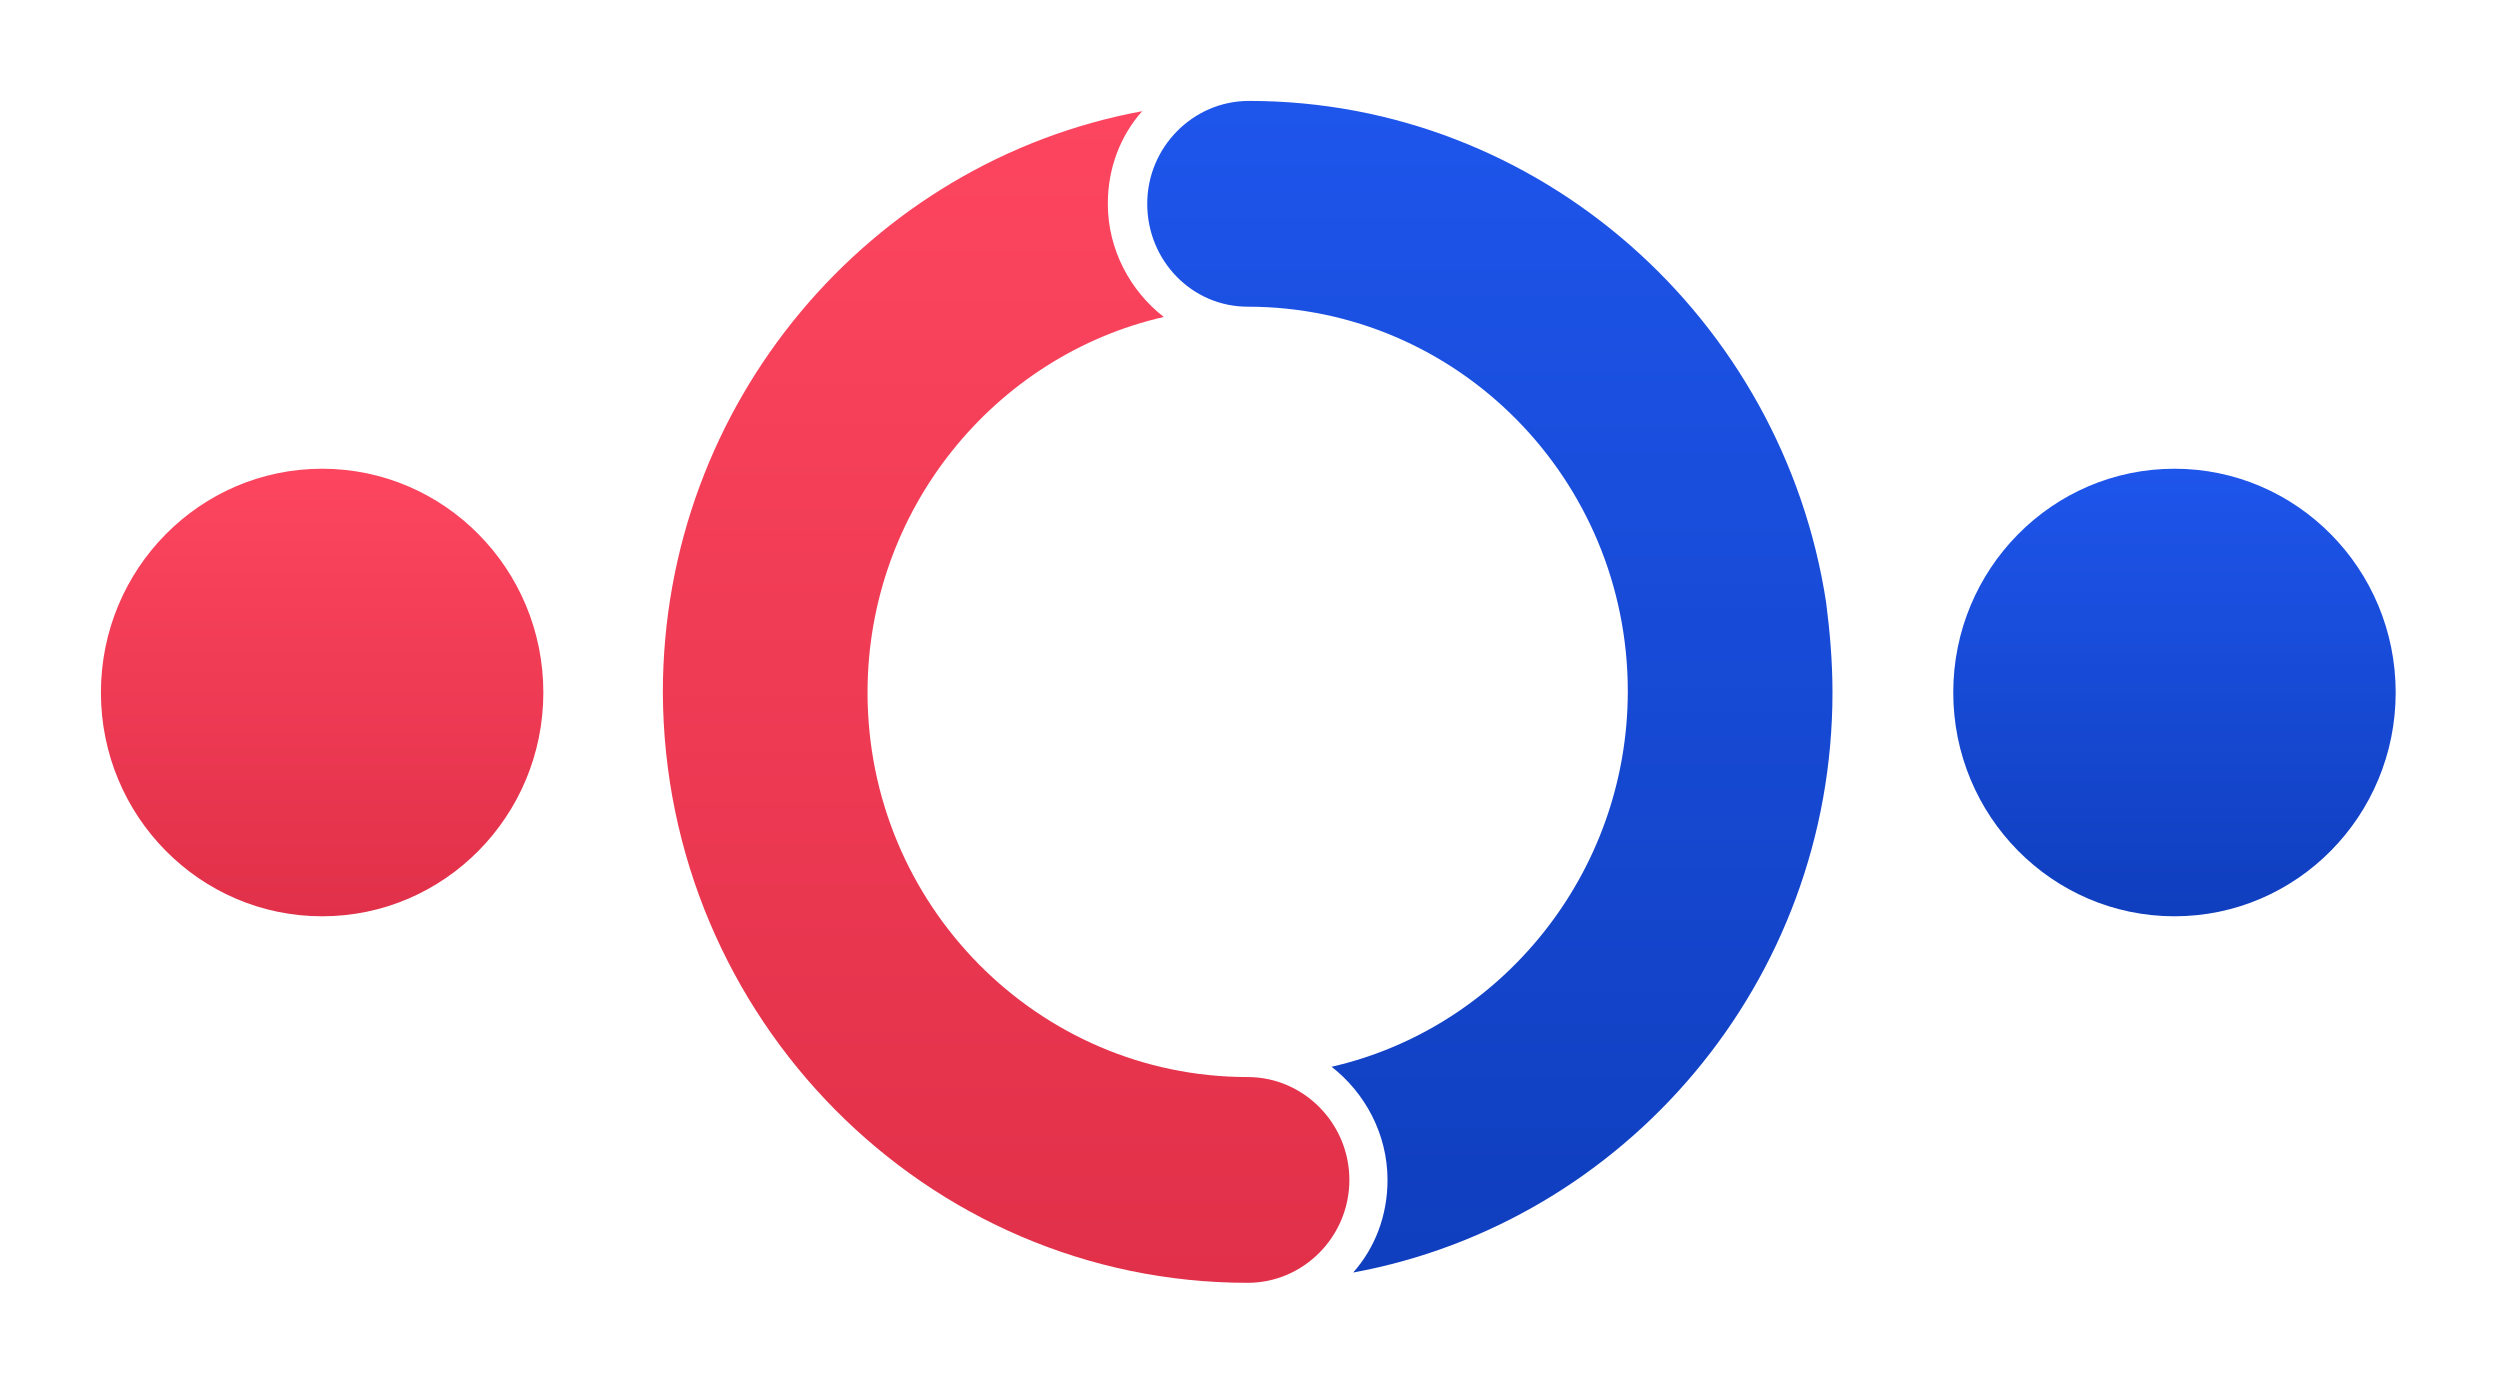 <svg width="545" height="302" viewBox="0 0 545 302" fill="none" xmlns="http://www.w3.org/2000/svg">
<g filter="url(#filter0_d_1_3600)">
<path d="M474.034 102.183C447.4 102.183 425.81 124.025 425.81 150.967C425.81 177.91 447.4 199.751 474.034 199.751C500.668 199.751 522.258 177.91 522.258 150.967C522.258 124.025 500.668 102.183 474.034 102.183Z" fill="url(#paint0_linear_1_3600)"/>
</g>
<g filter="url(#filter1_d_1_3600)">
<path d="M70.224 102.183C43.591 102.183 22 124.025 22 150.967C22 177.91 43.591 199.751 70.224 199.751C96.858 199.751 118.449 177.91 118.449 150.967C118.449 124.025 96.858 102.183 70.224 102.183Z" fill="url(#paint1_linear_1_3600)"/>
</g>
<g filter="url(#filter2_d_1_3600)">
<path d="M271.991 66.859C317.721 66.859 354.859 104.428 354.859 150.688C354.859 190.5 327.144 224.144 290.283 232.555C297.489 238.162 302.478 247.134 302.478 257.227C302.478 265.077 299.706 272.086 294.995 277.413C354.305 266.479 399.48 214.051 399.48 150.968C399.48 144.24 398.926 137.791 398.095 131.343C388.672 69.662 335.736 22 272.268 22C260.074 22 250.096 32.093 250.096 44.429C250.096 56.765 259.796 66.859 271.991 66.859Z" fill="url(#paint2_linear_1_3600)"/>
</g>
<g filter="url(#filter3_d_1_3600)">
<path d="M271.991 279.655C284.186 279.655 294.164 269.562 294.164 257.226C294.164 244.89 284.186 234.797 271.991 234.797C226.262 234.797 189.123 197.228 189.123 150.967C189.123 111.155 216.838 77.512 253.7 69.101C246.494 63.493 241.505 54.522 241.505 44.428C241.505 36.578 244.276 29.569 248.988 24.242C189.678 35.176 144.502 87.885 144.502 150.967C144.779 221.9 201.872 279.655 271.991 279.655Z" fill="url(#paint3_linear_1_3600)"/>
</g>
<defs>
<filter id="filter0_d_1_3600" x="403.947" y="80.321" width="140.174" height="141.293" filterUnits="userSpaceOnUse" color-interpolation-filters="sRGB">
<feFlood flood-opacity="0" result="BackgroundImageFix"/>
<feColorMatrix in="SourceAlpha" type="matrix" values="0 0 0 0 0 0 0 0 0 0 0 0 0 0 0 0 0 0 127 0" result="hardAlpha"/>
<feOffset/>
<feGaussianBlur stdDeviation="10.931"/>
<feComposite in2="hardAlpha" operator="out"/>
<feColorMatrix type="matrix" values="0 0 0 0 0.118 0 0 0 0 0.333 0 0 0 0 0.922 0 0 0 0.5 0"/>
<feBlend mode="normal" in2="BackgroundImageFix" result="effect1_dropShadow_1_3600"/>
<feBlend mode="normal" in="SourceGraphic" in2="effect1_dropShadow_1_3600" result="shape"/>
</filter>
<filter id="filter1_d_1_3600" x="0.137" y="80.321" width="140.174" height="141.293" filterUnits="userSpaceOnUse" color-interpolation-filters="sRGB">
<feFlood flood-opacity="0" result="BackgroundImageFix"/>
<feColorMatrix in="SourceAlpha" type="matrix" values="0 0 0 0 0 0 0 0 0 0 0 0 0 0 0 0 0 0 127 0" result="hardAlpha"/>
<feOffset/>
<feGaussianBlur stdDeviation="10.931"/>
<feComposite in2="hardAlpha" operator="out"/>
<feColorMatrix type="matrix" values="0 0 0 0 0.992 0 0 0 0 0.271 0 0 0 0 0.373 0 0 0 0.5 0"/>
<feBlend mode="normal" in2="BackgroundImageFix" result="effect1_dropShadow_1_3600"/>
<feBlend mode="normal" in="SourceGraphic" in2="effect1_dropShadow_1_3600" result="shape"/>
</filter>
<filter id="filter2_d_1_3600" x="228.233" y="0.137" width="193.11" height="299.139" filterUnits="userSpaceOnUse" color-interpolation-filters="sRGB">
<feFlood flood-opacity="0" result="BackgroundImageFix"/>
<feColorMatrix in="SourceAlpha" type="matrix" values="0 0 0 0 0 0 0 0 0 0 0 0 0 0 0 0 0 0 127 0" result="hardAlpha"/>
<feOffset/>
<feGaussianBlur stdDeviation="10.931"/>
<feComposite in2="hardAlpha" operator="out"/>
<feColorMatrix type="matrix" values="0 0 0 0 0.118 0 0 0 0 0.333 0 0 0 0 0.922 0 0 0 0.5 0"/>
<feBlend mode="normal" in2="BackgroundImageFix" result="effect1_dropShadow_1_3600"/>
<feBlend mode="normal" in="SourceGraphic" in2="effect1_dropShadow_1_3600" result="shape"/>
</filter>
<filter id="filter3_d_1_3600" x="122.639" y="2.379" width="193.387" height="299.139" filterUnits="userSpaceOnUse" color-interpolation-filters="sRGB">
<feFlood flood-opacity="0" result="BackgroundImageFix"/>
<feColorMatrix in="SourceAlpha" type="matrix" values="0 0 0 0 0 0 0 0 0 0 0 0 0 0 0 0 0 0 127 0" result="hardAlpha"/>
<feOffset/>
<feGaussianBlur stdDeviation="10.931"/>
<feComposite in2="hardAlpha" operator="out"/>
<feColorMatrix type="matrix" values="0 0 0 0 0.992 0 0 0 0 0.271 0 0 0 0 0.373 0 0 0 0.5 0"/>
<feBlend mode="normal" in2="BackgroundImageFix" result="effect1_dropShadow_1_3600"/>
<feBlend mode="normal" in="SourceGraphic" in2="effect1_dropShadow_1_3600" result="shape"/>
</filter>
<linearGradient id="paint0_linear_1_3600" x1="474.034" y1="199.751" x2="474.034" y2="102.183" gradientUnits="userSpaceOnUse">
<stop stop-color="#0F3EBE"/>
<stop offset="1" stop-color="#1E55EB"/>
</linearGradient>
<linearGradient id="paint1_linear_1_3600" x1="70.224" y1="199.751" x2="70.224" y2="102.183" gradientUnits="userSpaceOnUse">
<stop stop-color="#E13049"/>
<stop offset="1" stop-color="#FD455F"/>
</linearGradient>
<linearGradient id="paint2_linear_1_3600" x1="324.788" y1="277.413" x2="324.788" y2="22" gradientUnits="userSpaceOnUse">
<stop stop-color="#0F3EBE"/>
<stop offset="1" stop-color="#1E55EB"/>
</linearGradient>
<linearGradient id="paint3_linear_1_3600" x1="219.333" y1="279.655" x2="219.333" y2="24.242" gradientUnits="userSpaceOnUse">
<stop stop-color="#E13049"/>
<stop offset="1" stop-color="#FD455F"/>
</linearGradient>
</defs>
</svg>

